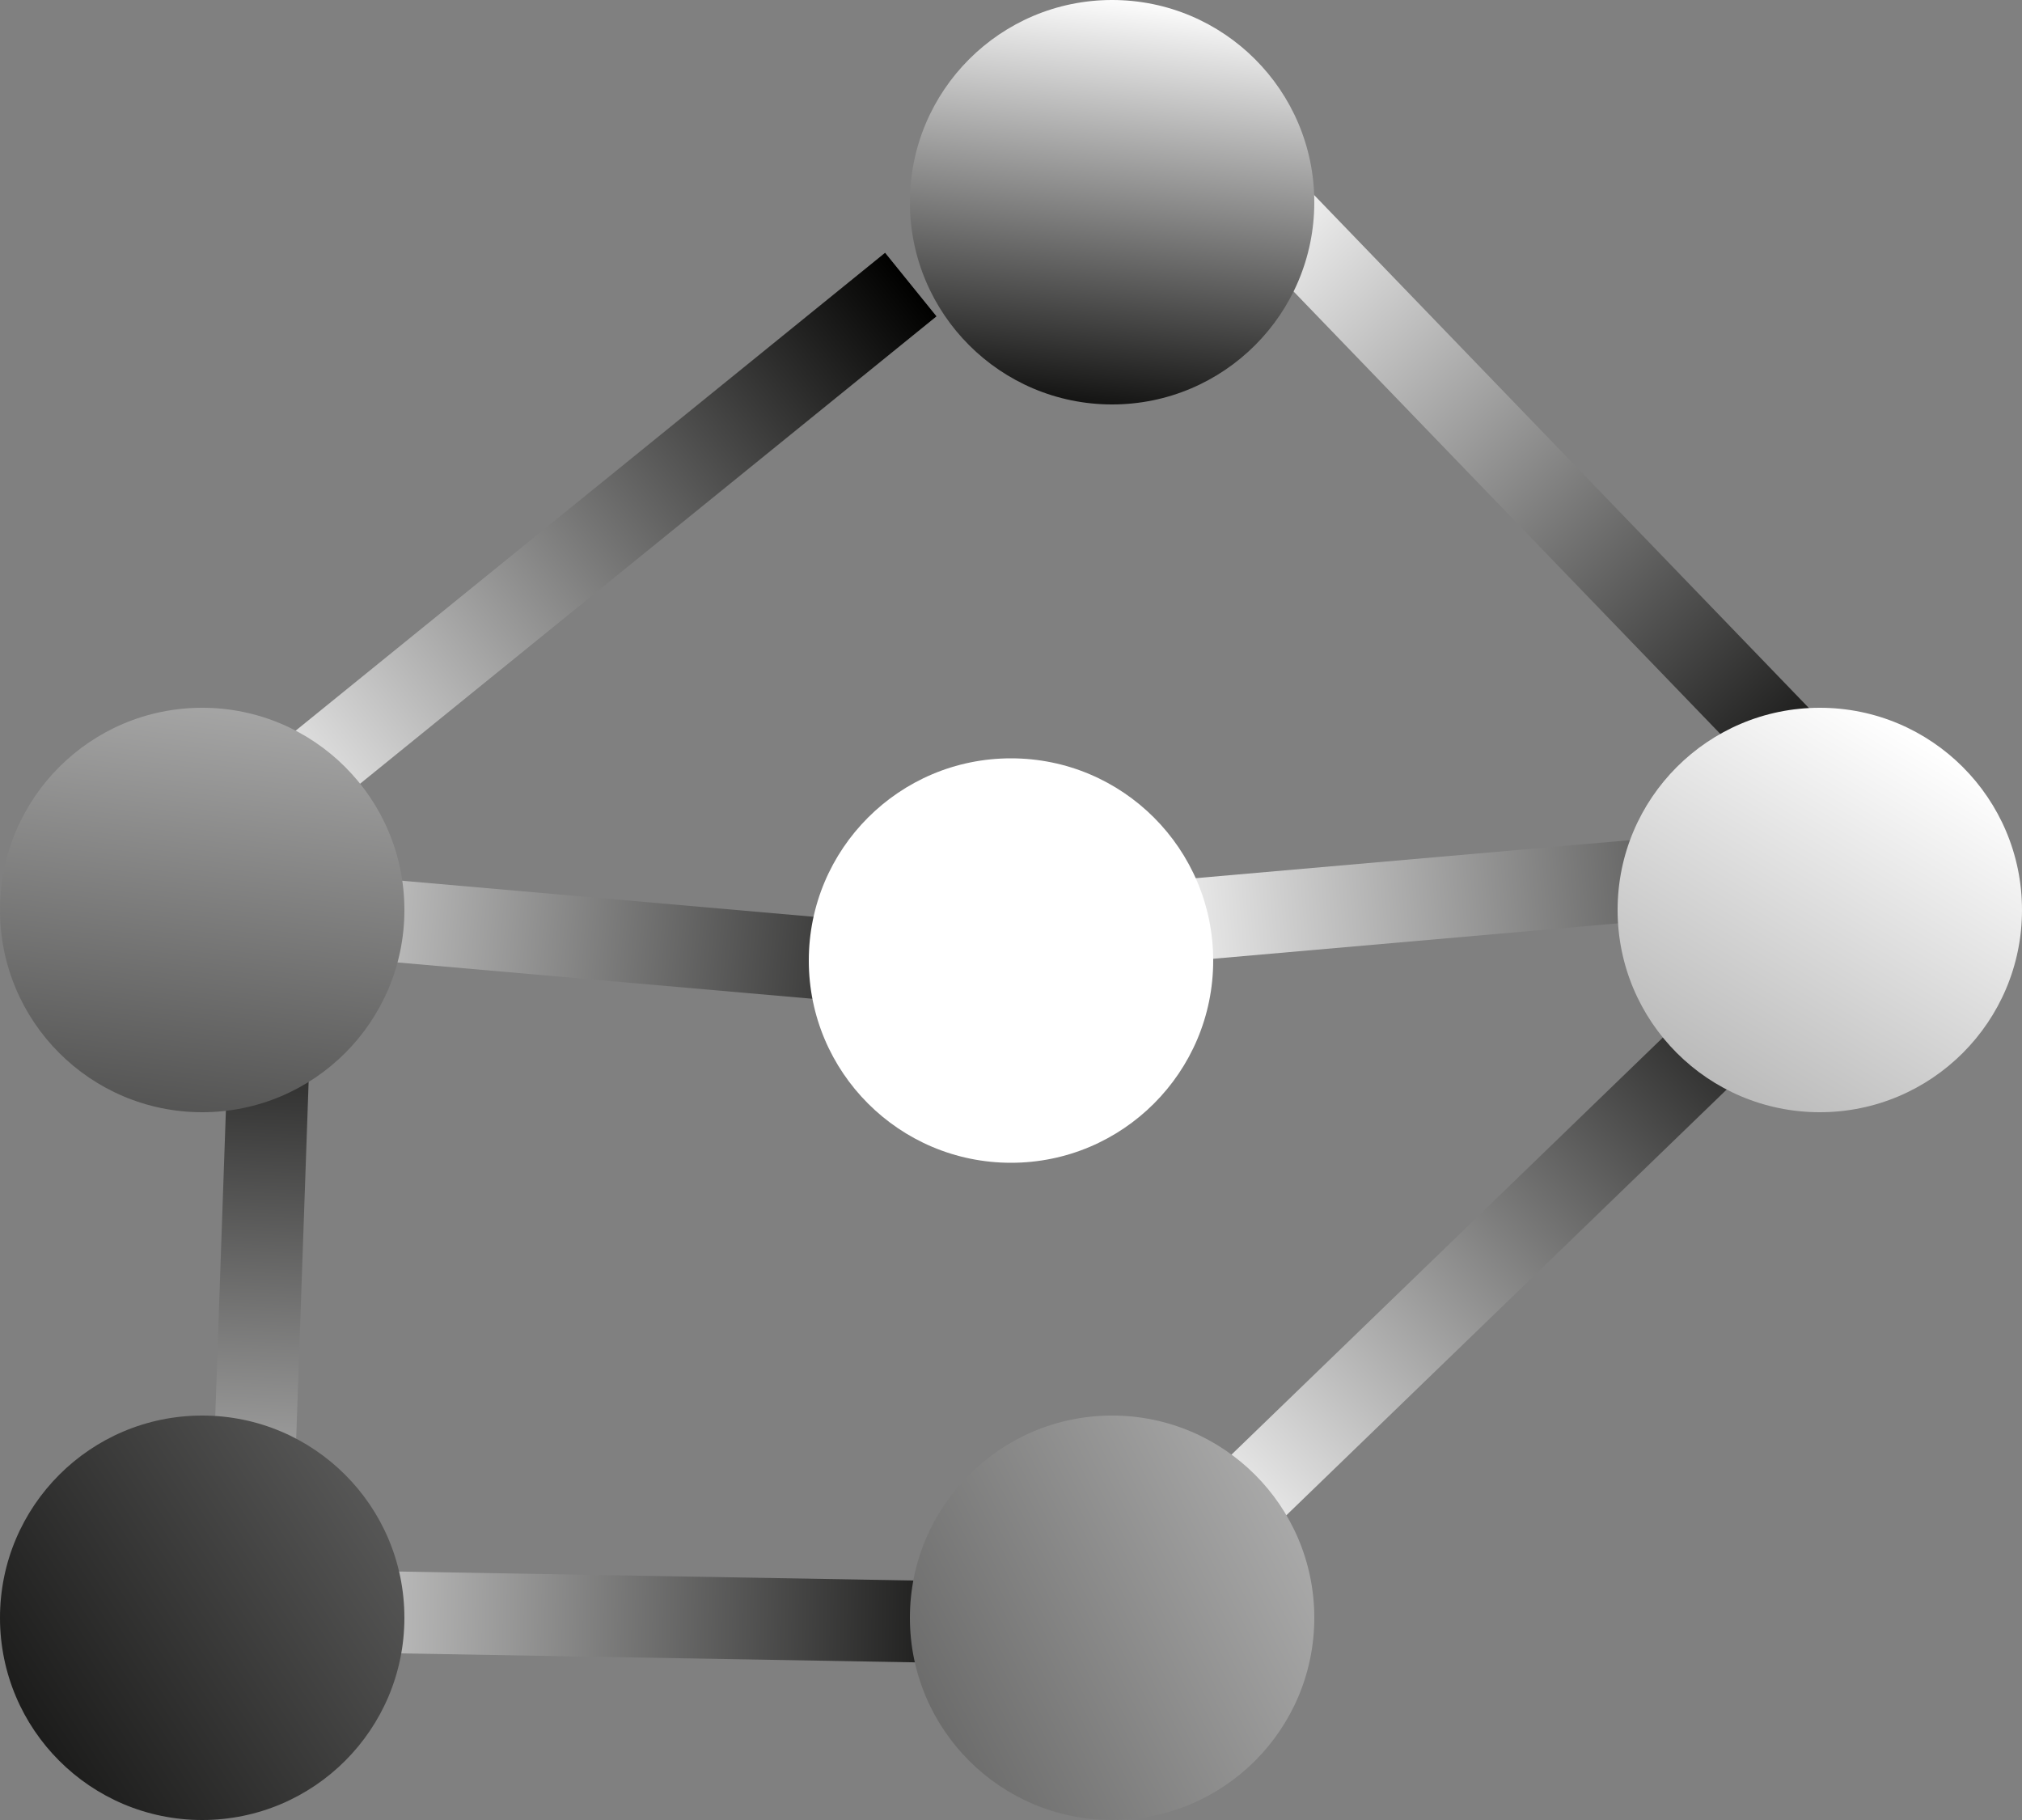 <?xml version="1.0" encoding="UTF-8"?>
<svg width="40px" height="36px" viewBox="0 0 40 36" version="1.1" xmlns="http://www.w3.org/2000/svg" xmlns:xlink="http://www.w3.org/1999/xlink">
    <rect x="0" y="0" width="40" height="36" fill="#808080" stroke="none"/>
    <!-- Generator: Sketch 63 (92445) - https://sketch.com -->
    <title>编组 14</title>
    <desc>Created with Sketch.</desc>
    <defs>
        <linearGradient x1="50.019%" y1="0%" x2="50%" y2="100%" id="linearGradient-1">
            <stop stop-color="#010100" offset="0%"></stop>
            <stop stop-color="#FFFFFF" offset="100%"></stop>
        </linearGradient>
        <linearGradient x1="50.019%" y1="0%" x2="50%" y2="100%" id="linearGradient-2">
            <stop stop-color="#010100" offset="0%"></stop>
            <stop stop-color="#FFFFFF" offset="100%"></stop>
        </linearGradient>
        <linearGradient x1="50.019%" y1="0%" x2="50%" y2="100%" id="linearGradient-3">
            <stop stop-color="#010100" offset="0%"></stop>
            <stop stop-color="#FFFFFF" offset="100%"></stop>
        </linearGradient>
        <linearGradient x1="50.019%" y1="0%" x2="50%" y2="100%" id="linearGradient-4">
            <stop stop-color="#010100" offset="0%"></stop>
            <stop stop-color="#FFFFFF" offset="100%"></stop>
        </linearGradient>
        <linearGradient x1="50.019%" y1="0%" x2="50%" y2="100%" id="linearGradient-5">
            <stop stop-color="#010100" offset="0%"></stop>
            <stop stop-color="#FFFFFF" offset="100%"></stop>
        </linearGradient>
        <linearGradient x1="50.019%" y1="0%" x2="50%" y2="100%" id="linearGradient-6">
            <stop stop-color="#010100" offset="0%"></stop>
            <stop stop-color="#FFFFFF" offset="100%"></stop>
        </linearGradient>
        <linearGradient x1="50%" y1="108.486%" x2="62.516%" y2="0%" id="linearGradient-7">
            <stop stop-color="#010100" offset="0%"></stop>
            <stop stop-color="#FFFFFF" offset="100%"></stop>
        </linearGradient>
        <linearGradient x1="36.654%" y1="204.434%" x2="75.599%" y2="-110.997%" id="linearGradient-8">
            <stop stop-color="#010100" offset="0%"></stop>
            <stop stop-color="#FFFFFF" offset="100%"></stop>
        </linearGradient>
        <linearGradient x1="-15.088%" y1="126.795%" x2="349.852%" y2="-111.86%" id="linearGradient-9">
            <stop stop-color="#010100" offset="0%"></stop>
            <stop stop-color="#FFFFFF" offset="100%"></stop>
        </linearGradient>
        <linearGradient x1="-152.757%" y1="155.142%" x2="223.313%" y2="-36.597%" id="linearGradient-10">
            <stop stop-color="#010100" offset="0%"></stop>
            <stop stop-color="#FFFFFF" offset="100%"></stop>
        </linearGradient>
        <linearGradient x1="-128.804%" y1="315.854%" x2="62.516%" y2="0%" id="linearGradient-11">
            <stop stop-color="#010100" offset="0%"></stop>
            <stop stop-color="#FFFFFF" offset="100%"></stop>
        </linearGradient>
    </defs>
    <g id="页面-1" stroke="none" stroke-width="1" fill="none" fill-rule="evenodd">
        <g id="iQOO2243-1920" transform="translate(-1036, -9668)">
            <g id="编组-25" transform="translate(476, 9510)">
                <g id="编组-51备份-4" transform="translate(503, 0)">
                    <g id="编组-14" transform="translate(50, 150)">
                        <g id="编组-23" transform="translate(7, 8)">
                            <polygon id="矩形" fill="url(#linearGradient-1)" transform="translate(11.266, 11.102) rotate(51) translate(-11.266, -11.102) " points="10.453 2.41 12.07 2.411 12.08 19.793 10.462 19.792"></polygon>
                            <polygon id="矩形备份-46" fill="url(#linearGradient-2)" transform="translate(11.725, 18.564) rotate(95) translate(-11.725, -18.564) " points="10.916 9.877 12.534 9.877 12.533 27.251 10.915 27.251"></polygon>
                            <polygon id="矩形备份-48" fill="url(#linearGradient-3)" transform="translate(11.7, 31.961) rotate(91) translate(-11.7, -31.961) " points="10.891 23.274 12.509 23.274 12.509 40.647 10.891 40.648"></polygon>
                            <polygon id="矩形备份-49" fill="url(#linearGradient-4)" transform="translate(5.111, 26.72) rotate(2) translate(-5.111, -26.72) " points="4.303 18.023 5.919 18.023 5.92 35.416 4.304 35.416"></polygon>
                            <polygon id="矩形备份-50" fill="url(#linearGradient-5)" transform="translate(29.818, 24.623) rotate(46) translate(-29.818, -24.623) " points="29.004 15.931 30.621 15.932 30.631 33.315 29.014 33.314"></polygon>
                            <polygon id="矩形备份-47" fill="url(#linearGradient-2)" transform="translate(30.725, 17.564) rotate(85) translate(-30.725, -17.564) " points="29.915 8.877 31.533 8.877 31.534 26.251 29.916 26.251"></polygon>
                            <polygon id="矩形备份-51" fill="url(#linearGradient-6)" transform="translate(30.623, 9.818) rotate(136) translate(-30.623, -9.818) " points="29.82 1.126 31.437 1.125 31.427 18.509 29.81 18.51"></polygon>
                            <circle id="椭圆形" fill="url(#linearGradient-7)" cx="22" cy="4" r="4"></circle>
                            <circle id="椭圆形备份-2" fill="url(#linearGradient-8)" cx="4" cy="18" r="4"></circle>
                            <circle id="椭圆形备份-3" fill="url(#linearGradient-9)" cx="4" cy="32" r="4"></circle>
                            <circle id="椭圆形备份-4" fill="url(#linearGradient-10)" cx="22" cy="32" r="4"></circle>
                            <circle id="椭圆形备份-5" fill="url(#linearGradient-11)" cx="36" cy="18" r="4"></circle>
                            <circle id="椭圆形备份-6" fill="#FFFFFF" cx="20" cy="19" r="4"></circle>
                        </g>
                    </g>
                </g>
            </g>
        </g>
    </g>
</svg>